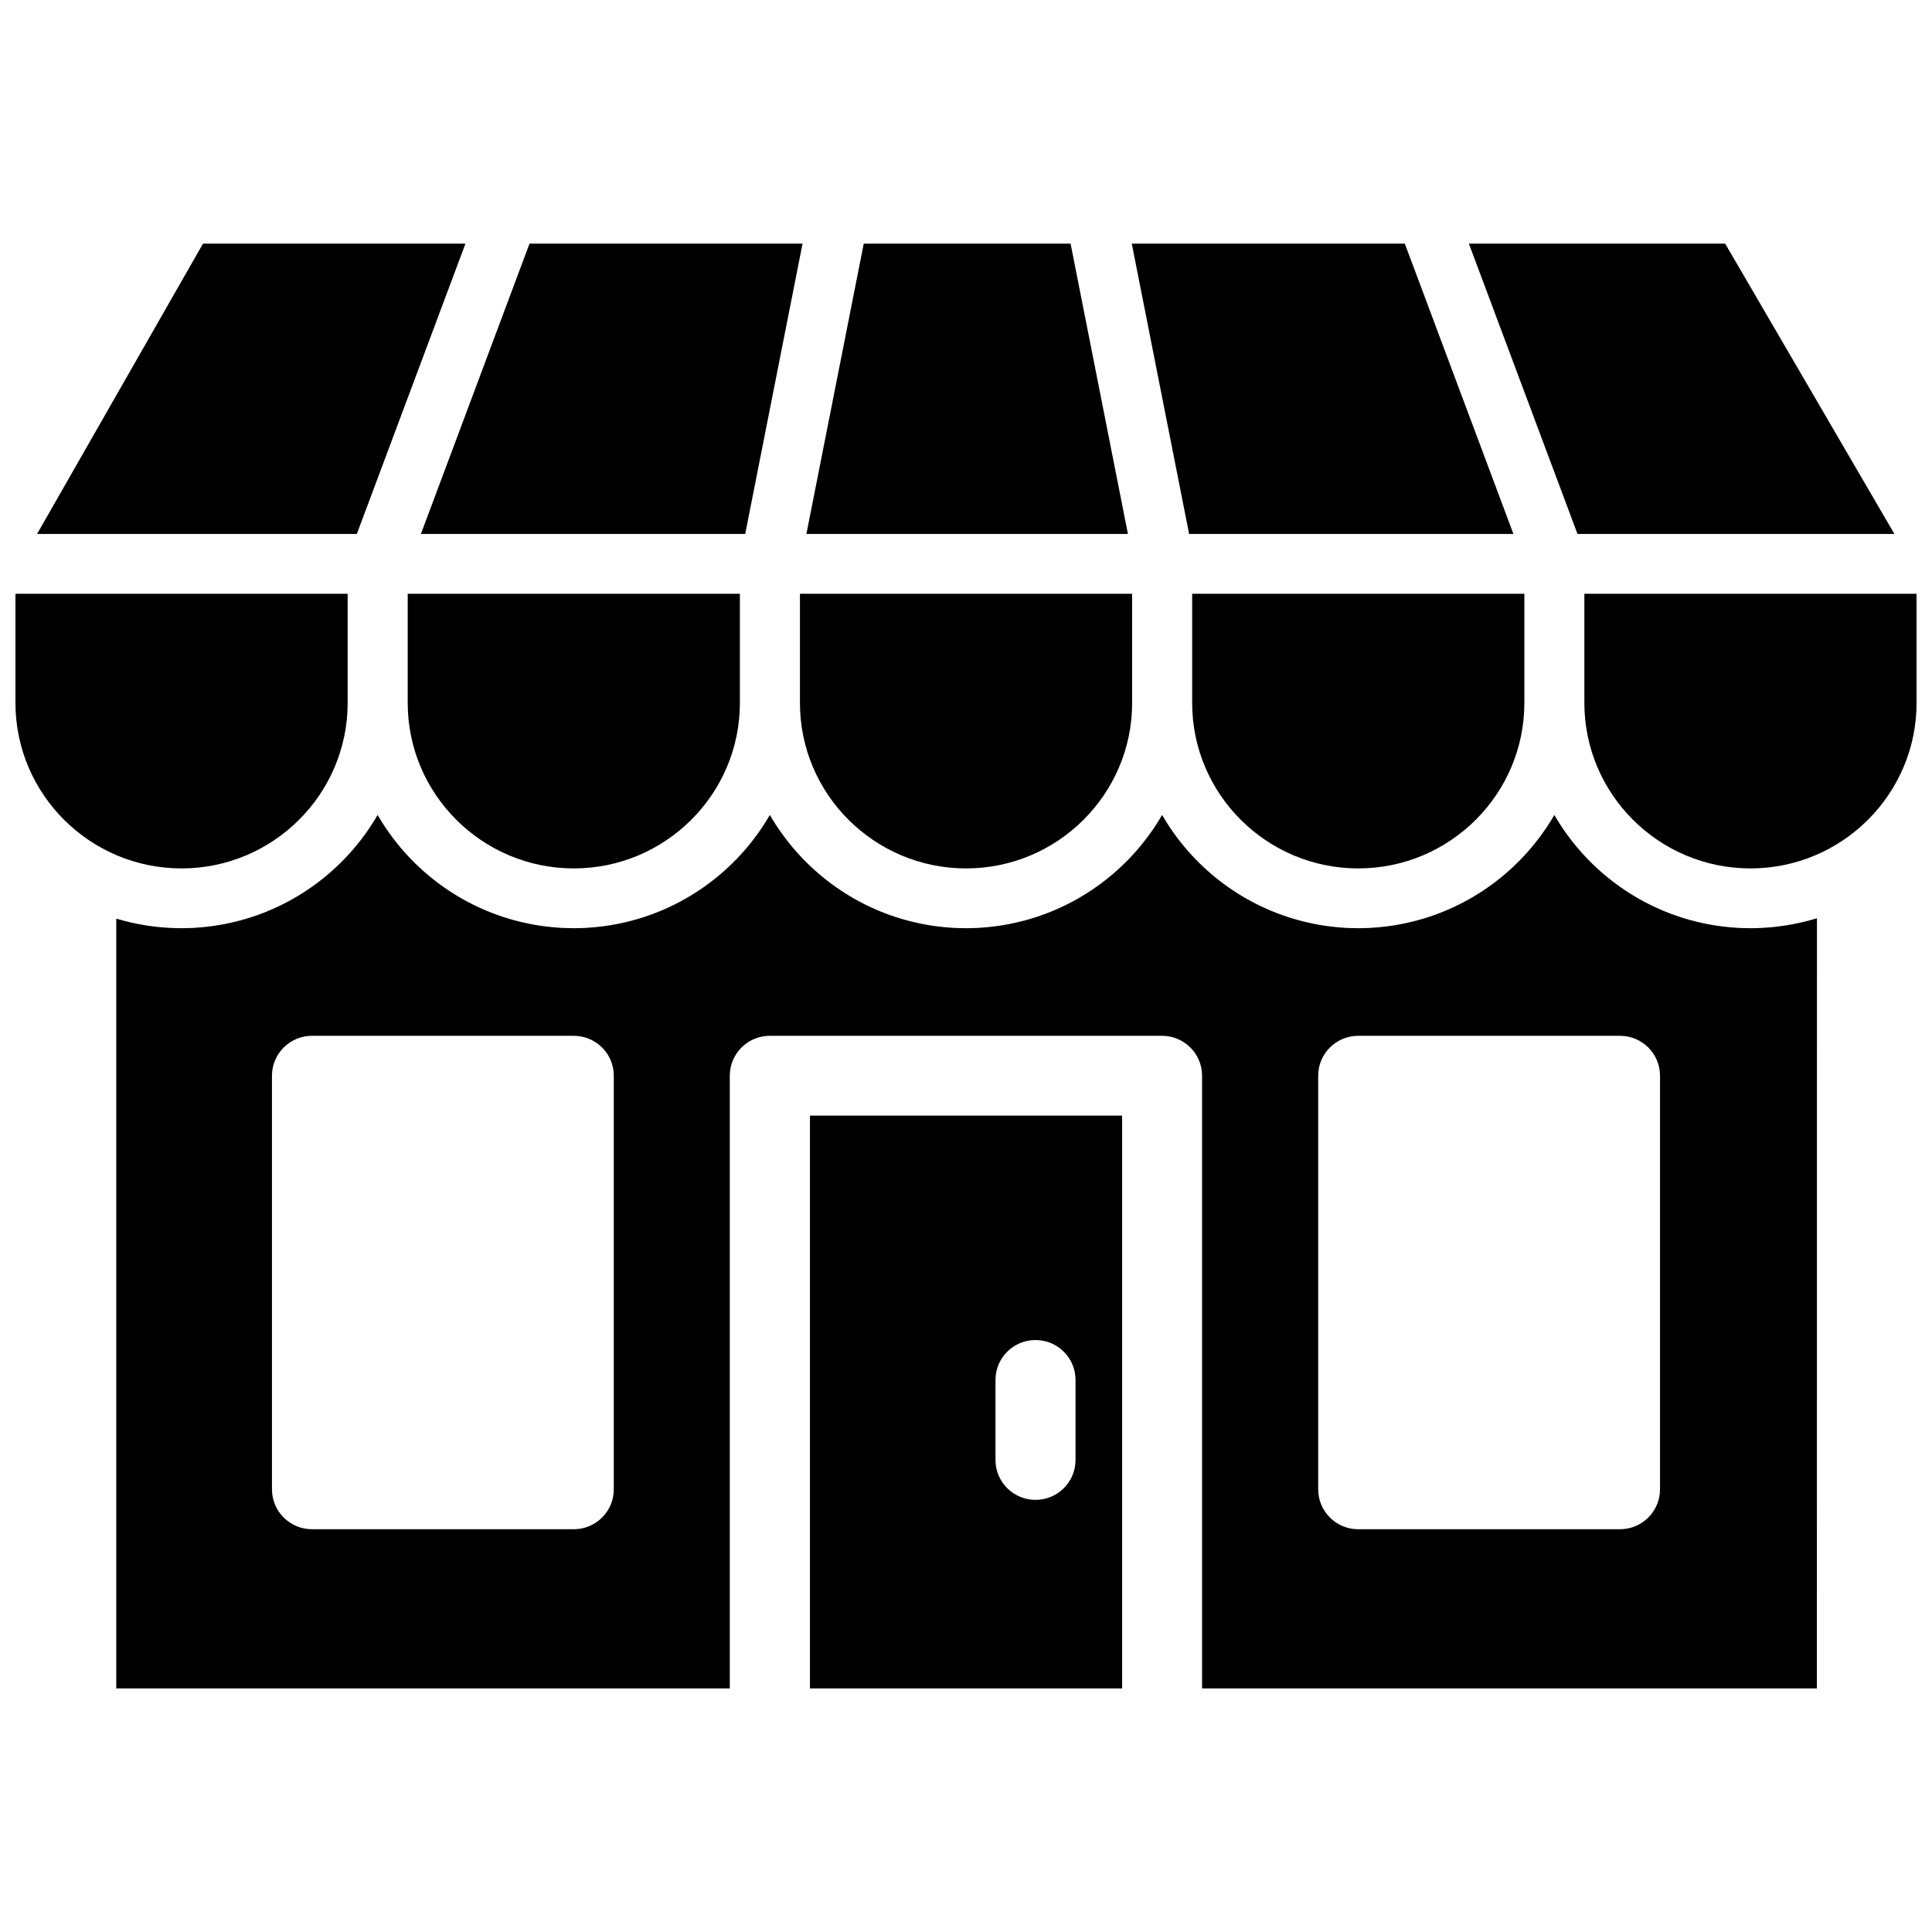 <?xml version="1.0" encoding="UTF-8"?>
<!-- Uploaded to: SVG Repo, www.svgrepo.com, Generator: SVG Repo Mixer Tools -->
<svg width="800px" height="800px" version="1.1" viewBox="144 144 512 512" xmlns="http://www.w3.org/2000/svg">
 <defs>
  <clipPath id="a">
   <path d="m148.09 208h503.81v384h-503.81z"/>
  </clipPath>
 </defs>
 <g clip-path="url(#a)">
  <path d="m583.92 538.69c0 5.84-4.75 10.57-10.605 10.57h-69.375c-5.856 0-10.605-4.731-10.605-10.57v-109.62c0-5.836 4.75-10.57 10.605-10.57h69.375c5.856 0 10.605 4.734 10.605 10.57zm-277.26 0c0 5.84-4.746 10.57-10.605 10.57h-69.375c-5.856 0-10.605-4.731-10.605-10.57v-109.62c0-5.836 4.75-10.57 10.605-10.57h69.375c5.859 0 10.605 4.734 10.605 10.57zm318.85-151.34c-0.613 0.191-1.238 0.359-1.863 0.531-0.102 0.027-0.199 0.059-0.301 0.086-0.543 0.145-1.09 0.273-1.637 0.402-0.289 0.07-0.578 0.137-0.867 0.199-0.527 0.117-1.055 0.227-1.586 0.328-0.34 0.066-0.68 0.125-1.02 0.184-0.711 0.125-1.422 0.238-2.141 0.336-0.566 0.078-1.129 0.152-1.699 0.215-0.371 0.043-0.75 0.074-1.125 0.105-0.57 0.051-1.141 0.098-1.711 0.133-0.324 0.016-0.648 0.039-0.973 0.051-0.871 0.043-1.746 0.066-2.621 0.066-0.027 0-0.051 0.004-0.078 0.004h-0.062c-0.871-0.004-1.734-0.027-2.598-0.066-0.285-0.016-0.566-0.027-0.852-0.043-0.676-0.039-1.352-0.094-2.023-0.156-0.52-0.047-1.039-0.105-1.555-0.168-0.41-0.047-0.82-0.098-1.23-0.156-0.543-0.074-1.082-0.156-1.621-0.246-0.078-0.016-0.152-0.027-0.227-0.043-15.727-2.688-29.371-11.5-38.375-23.883-0.191-0.258-0.379-0.523-0.566-0.785-0.258-0.371-0.52-0.738-0.773-1.117-0.395-0.586-0.777-1.188-1.152-1.789-0.188-0.301-0.367-0.609-0.547-0.914-0.129-0.215-0.266-0.43-0.391-0.648-0.125 0.219-0.258 0.43-0.387 0.645-0.184 0.309-0.363 0.617-0.551 0.918-0.375 0.605-0.758 1.203-1.152 1.789-0.254 0.379-0.516 0.75-0.777 1.121-0.184 0.262-0.371 0.52-0.559 0.781-9.004 12.383-22.652 21.191-38.375 23.883-0.078 0.016-0.152 0.027-0.23 0.043-0.539 0.09-1.078 0.172-1.621 0.246-0.41 0.059-0.82 0.109-1.23 0.156-0.516 0.062-1.035 0.121-1.555 0.168-0.672 0.062-1.348 0.117-2.023 0.156-0.285 0.016-0.566 0.027-0.852 0.043-0.863 0.039-1.727 0.062-2.598 0.066h-0.062-0.062c-0.871-0.004-1.734-0.027-2.598-0.066-0.285-0.016-0.566-0.027-0.848-0.043-0.68-0.039-1.352-0.094-2.023-0.156-0.523-0.047-1.039-0.105-1.559-0.168-0.41-0.047-0.82-0.098-1.227-0.156-0.543-0.074-1.086-0.156-1.625-0.246-0.074-0.016-0.148-0.027-0.223-0.043-15.734-2.688-29.383-11.508-38.391-23.895-0.18-0.25-0.359-0.504-0.539-0.754-0.266-0.379-0.535-0.758-0.789-1.141-0.395-0.586-0.773-1.18-1.145-1.777-0.191-0.309-0.379-0.625-0.566-0.941-0.125-0.211-0.254-0.418-0.379-0.629-0.129 0.227-0.266 0.445-0.398 0.668-0.176 0.297-0.352 0.594-0.531 0.883-0.379 0.613-0.766 1.215-1.164 1.812-0.246 0.367-0.504 0.727-0.758 1.086-0.191 0.273-0.387 0.547-0.582 0.816-0.305 0.418-0.609 0.832-0.926 1.242-0.004 0.008-0.012 0.016-0.02 0.023-8.996 11.711-22.242 20.008-37.422 22.605-0.078 0.016-0.152 0.027-0.23 0.043-0.535 0.09-1.078 0.172-1.621 0.246-0.406 0.059-0.816 0.109-1.23 0.156-0.516 0.062-1.031 0.121-1.555 0.168-0.672 0.062-1.344 0.117-2.023 0.156-0.281 0.016-0.566 0.027-0.848 0.043-0.863 0.039-1.73 0.062-2.598 0.066h-0.062-0.062c-0.871-0.004-1.738-0.027-2.602-0.066-0.281-0.016-0.562-0.027-0.848-0.043-0.676-0.039-1.352-0.094-2.023-0.156-0.52-0.047-1.039-0.105-1.555-0.168-0.41-0.047-0.824-0.098-1.23-0.156-0.543-0.074-1.086-0.156-1.621-0.246-0.078-0.016-0.152-0.027-0.227-0.043-15.734-2.688-29.383-11.508-38.387-23.895-0.184-0.25-0.359-0.504-0.539-0.754-0.27-0.379-0.535-0.758-0.793-1.141-0.391-0.586-0.773-1.18-1.145-1.777-0.191-0.309-0.379-0.625-0.566-0.941-0.125-0.211-0.254-0.418-0.375-0.629-0.129 0.227-0.27 0.445-0.402 0.668-0.176 0.297-0.352 0.594-0.531 0.883-0.379 0.613-0.766 1.215-1.164 1.812-0.246 0.367-0.504 0.727-0.758 1.086-0.191 0.273-0.383 0.547-0.582 0.816-0.301 0.418-0.609 0.832-0.926 1.242-0.004 0.008-0.012 0.016-0.016 0.023-9 11.711-22.242 20.008-37.426 22.605-0.074 0.016-0.152 0.027-0.227 0.043-0.539 0.09-1.078 0.172-1.621 0.246-0.41 0.059-0.82 0.109-1.23 0.156-0.52 0.062-1.035 0.121-1.555 0.168-0.672 0.062-1.348 0.117-2.027 0.156-0.281 0.016-0.562 0.027-0.848 0.043-0.863 0.039-1.727 0.062-2.598 0.066h-0.062-0.062c-0.871-0.004-1.734-0.027-2.598-0.066-0.285-0.016-0.566-0.027-0.852-0.043-0.676-0.039-1.348-0.094-2.023-0.156-0.52-0.047-1.039-0.105-1.555-0.168-0.41-0.047-0.82-0.098-1.23-0.156-0.543-0.074-1.082-0.156-1.621-0.246-0.074-0.016-0.148-0.027-0.227-0.043-15.73-2.688-29.383-11.508-38.387-23.895-0.18-0.25-0.359-0.504-0.539-0.754-0.266-0.379-0.535-0.758-0.793-1.141-0.391-0.586-0.77-1.18-1.141-1.777-0.195-0.309-0.379-0.625-0.566-0.941-0.125-0.211-0.258-0.418-0.379-0.629-0.129 0.227-0.266 0.445-0.398 0.668-0.176 0.297-0.352 0.594-0.535 0.883-0.375 0.613-0.762 1.215-1.164 1.812-0.246 0.367-0.5 0.727-0.754 1.086-0.191 0.273-0.387 0.547-0.582 0.816-0.305 0.418-0.613 0.832-0.926 1.242-0.008 0.008-0.012 0.016-0.02 0.023-9 11.711-22.242 20.008-37.422 22.605-0.078 0.016-0.152 0.027-0.23 0.043-0.539 0.09-1.078 0.172-1.621 0.246-0.41 0.059-0.82 0.109-1.23 0.156-0.516 0.062-1.035 0.121-1.555 0.168-0.672 0.062-1.348 0.117-2.023 0.156-0.281 0.016-0.566 0.027-0.848 0.043-0.863 0.039-1.73 0.062-2.602 0.066h-0.062c-0.023 0-0.047-0.004-0.074-0.004-0.871 0-1.742-0.023-2.613-0.062-0.316-0.016-0.633-0.035-0.949-0.055-0.582-0.035-1.164-0.078-1.746-0.133-0.355-0.031-0.711-0.059-1.066-0.098-0.773-0.086-1.547-0.18-2.316-0.293-0.477-0.07-0.949-0.156-1.426-0.238-0.359-0.062-0.719-0.125-1.078-0.191-0.508-0.098-1.016-0.199-1.52-0.309-0.309-0.066-0.613-0.141-0.918-0.211-0.922-0.219-1.836-0.453-2.742-0.715-0.281-0.078-0.559-0.148-0.836-0.23v204h162.59v-162.38c0-5.836 4.75-10.57 10.609-10.57h103.94c5.859 0 10.609 4.734 10.609 10.57v162.38h162.93zm-92.242-178.79 28.785 76.949h83.988l-44.855-76.949zm-248.94 0-28.785 76.949h85.945l15.199-76.949zm88.574 0-15.199 76.949h85.211l-15.199-76.949zm71.027 0 15.199 76.949h85.945l-28.785-76.949zm-246.13 0-43.977 76.949h84.738l28.789-76.949zm-5.688 165.58c-24.27 0-44.016-19.676-44.016-43.859v-28.922h88.035v28.922c0 24.184-19.746 43.859-44.02 43.859zm103.95 0c-24.273 0-44.016-19.676-44.016-43.859v-28.922h88.031v28.922c0 24.184-19.746 43.859-44.016 43.859m103.95 0c-24.273 0-44.02-19.676-44.02-43.859v-28.922h88.035v28.922c0 24.184-19.746 43.859-44.016 43.859m103.94 0c-24.27 0-44.016-19.676-44.016-43.859v-28.922h88.035v28.922c0 24.184-19.746 43.859-44.02 43.859m147.96-43.859c0 24.184-19.746 43.859-44.016 43.859-24.273 0-44.02-19.676-44.02-43.859v-28.922h88.035zm-233.49 211.2c-5.856 0-10.605-4.731-10.605-10.566v-21.223c0-5.836 4.75-10.566 10.605-10.566 5.859 0 10.605 4.731 10.605 10.566v21.223c0 5.836-4.746 10.566-10.605 10.566zm-59.777 49.973h82.73v-151.81h-82.73z" fill-rule="evenodd"/>
 </g>
</svg>